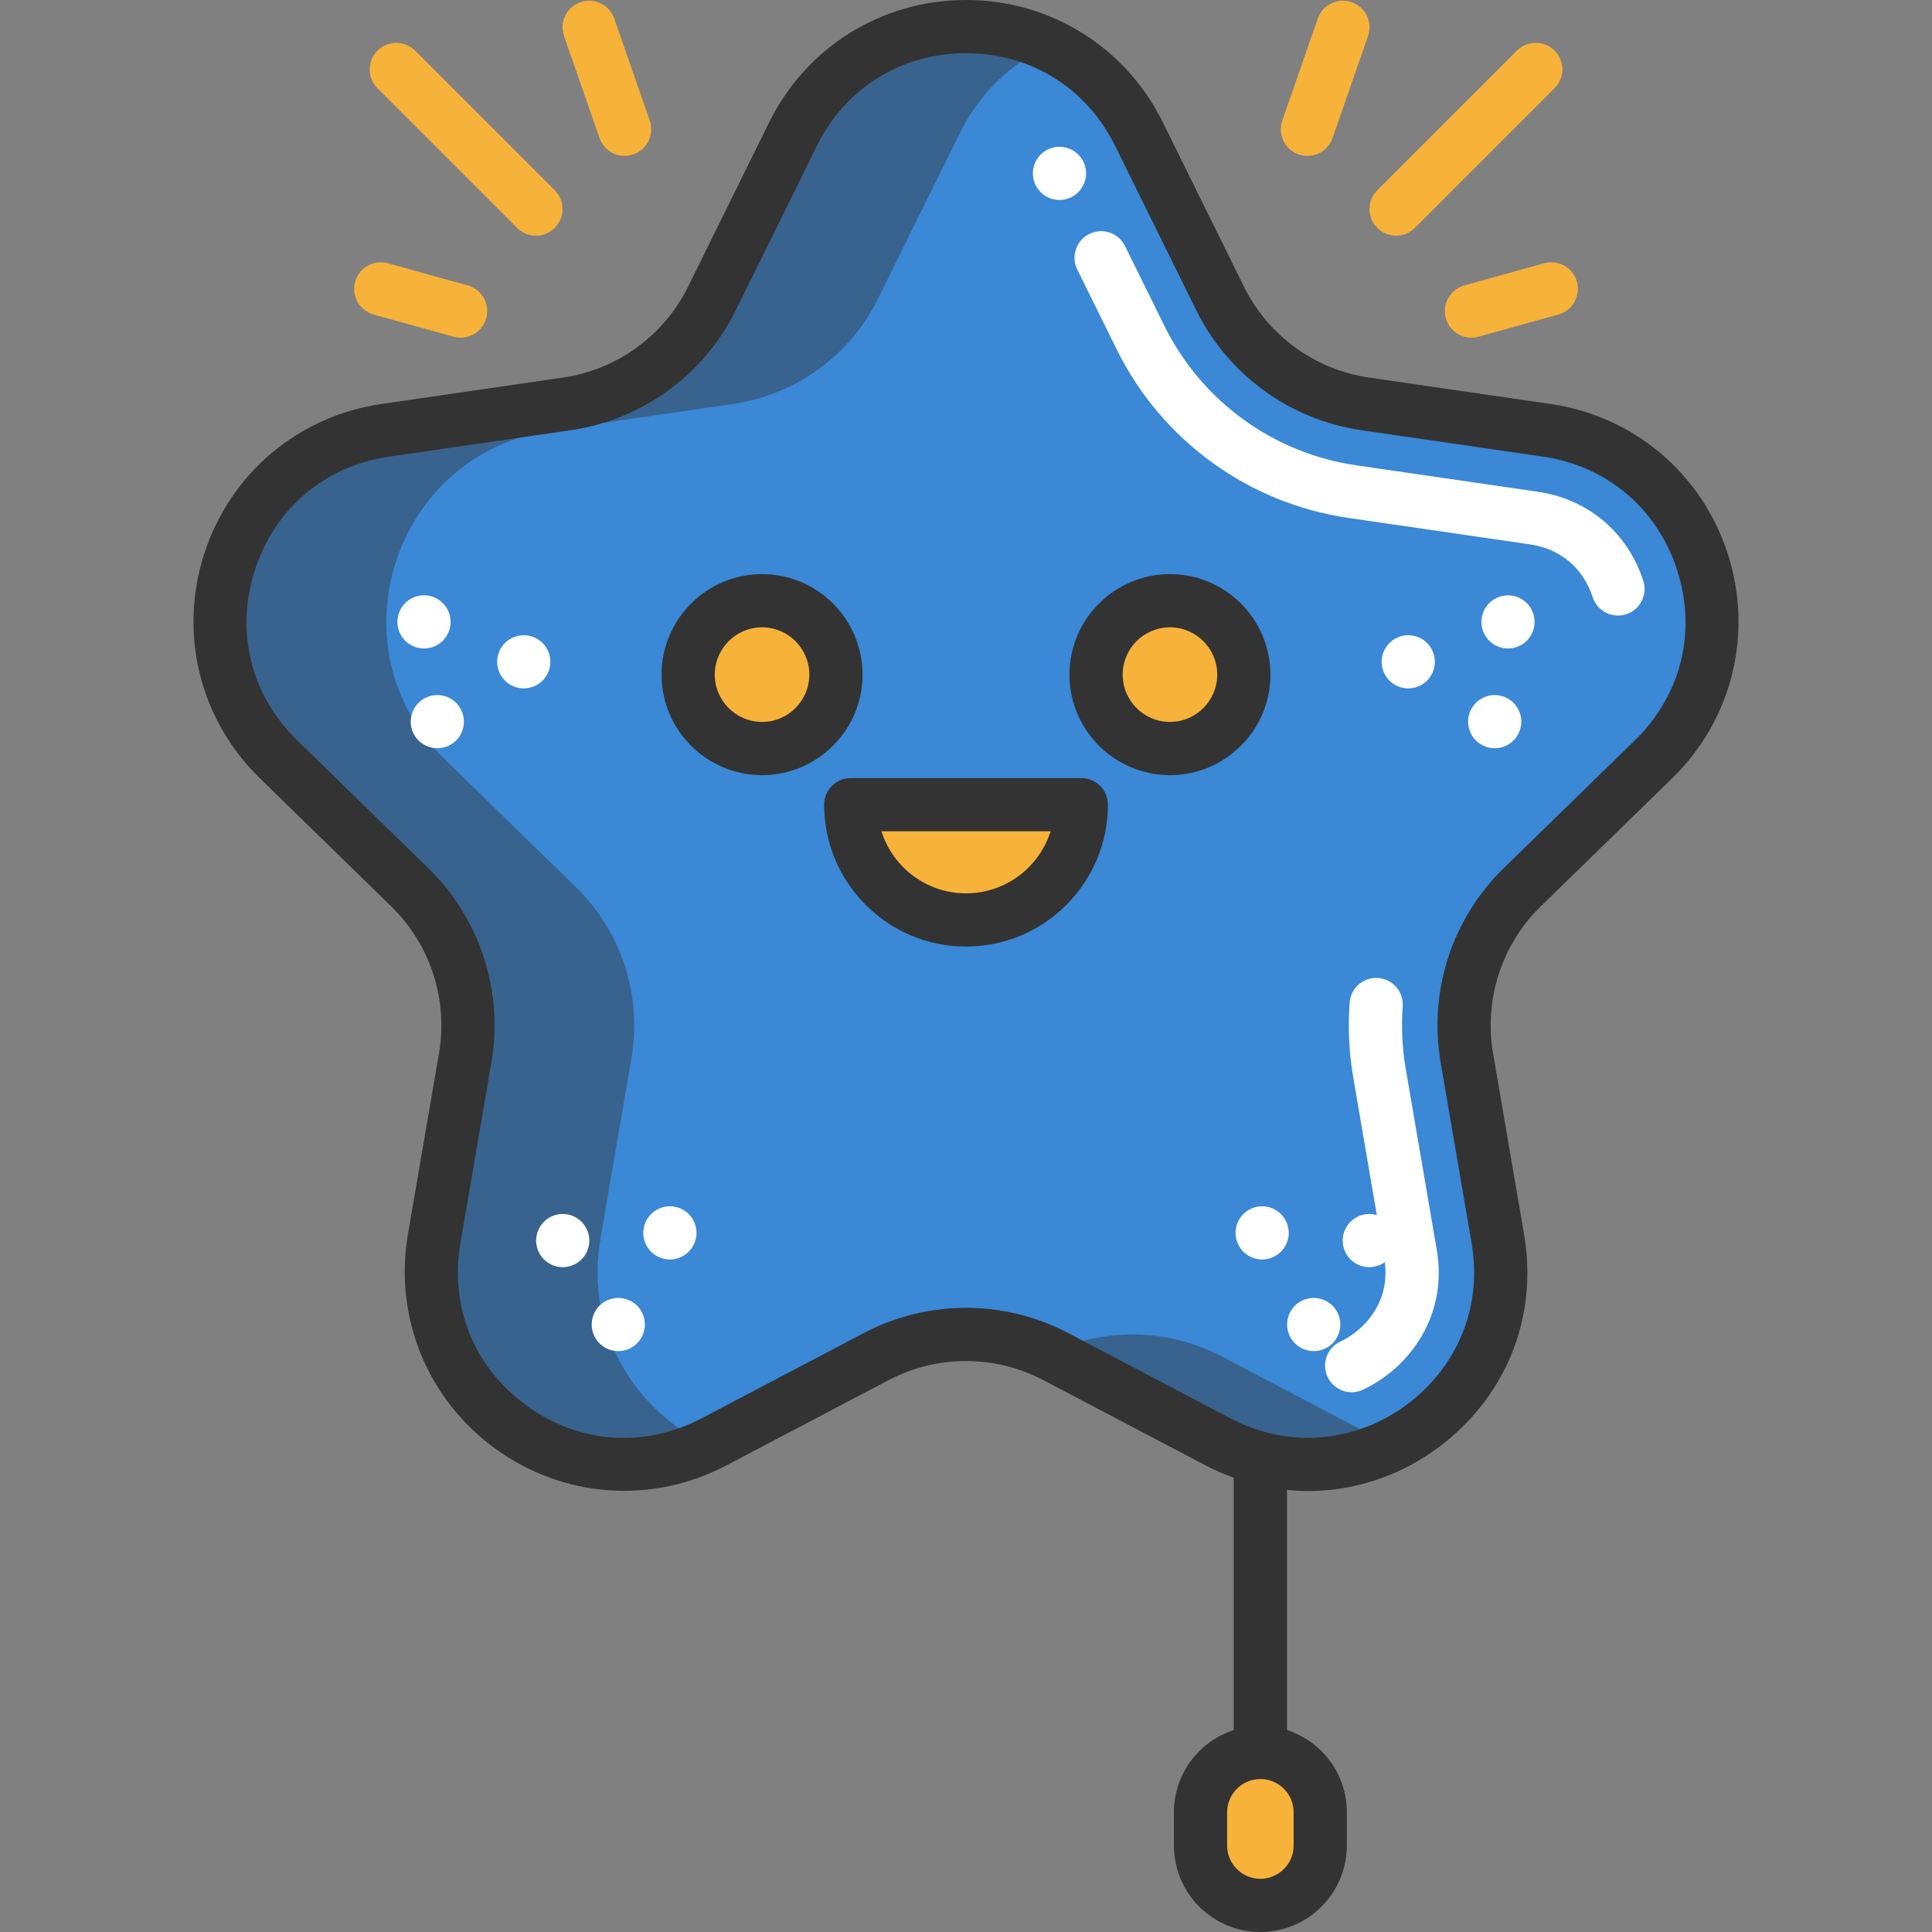 <?xml version="1.0" encoding="iso-8859-1"?>
<!-- Uploaded to: SVG Repo, www.svgrepo.com, Generator: SVG Repo Mixer Tools -->
<svg height="800px" width="800px" version="1.1" id="Layer_1" xmlns="http://www.w3.org/2000/svg" xmlns:xlink="http://www.w3.org/1999/xlink" 
	 viewBox="0 0 435.748 435.748" xml:space="preserve">
<rect x="0" y="0" width="435.748" height="435.748" fill="#808080" stroke="none"/>
<g>
	<path style="fill:#F7B239;" d="M297.769,408.748v7.5c0,7.46-6.04,13.5-13.5,13.5s-13.5-6.04-13.5-13.5v-7.5
		c0-7.45,6.04-13.5,13.5-13.5c3.73,0,7.11,1.51,9.55,3.96C296.259,401.647,297.769,405.018,297.769,408.748z"/>
	<path style="fill:#3A88D6;" d="M348.819,97.047c35.69,5.18,49.94,49.04,24.12,74.209l-29.59,28.841
		c-10.25,9.99-14.93,24.39-12.51,38.51l6.98,40.72c5.5,32.031-24.259,57.21-53.549,49.591c-3.211-0.84-6.42-2.07-9.581-3.731
		l-36.57-19.219c-12.67-6.661-27.81-6.661-40.489,0l-36.57,19.219c-31.921,16.791-69.221-10.319-63.13-45.86l6.989-40.72
		c2.421-14.12-2.26-28.52-12.52-38.51l-29.58-28.841c-25.829-25.169-11.58-69.03,24.11-74.209l40.89-5.95
		c14.17-2.051,26.42-10.961,32.76-23.8l18.28-37.051c15.96-32.33,62.07-32.33,78.03,0l18.29,37.051
		c6.34,12.839,18.59,21.749,32.76,23.8L348.819,97.047 M280.538,152.157c0-9.2-7.459-16.67-16.659-16.67
		c-9.211,0-16.671,7.47-16.671,16.67s7.46,16.67,16.671,16.67C273.079,168.827,280.538,161.357,280.538,152.157 M243.879,181.487
		h-52.001c0,14.36,11.64,26,26,26C232.238,207.487,243.879,195.847,243.879,181.487 M188.538,152.157c0-9.2-7.46-16.67-16.659-16.67
		c-9.211,0-16.671,7.47-16.671,16.67s7.46,16.67,16.671,16.67C181.078,168.827,188.538,161.357,188.538,152.157"/>
	<path style="fill:#A5A5A5;" d="M275.579,325.643c0.123,0.062,0.246,0.122,0.37,0.183
		C275.825,325.765,275.702,325.704,275.579,325.643 M236.646,305.229c-0.008,0.003-0.015,0.007-0.022,0.01
		c0.499,0.238,1.002,0.469,1.495,0.729C237.631,305.711,237.14,305.465,236.646,305.229"/>
	<path style="fill:#37638E;" d="M255.409,300.982c-6.413,0-12.828,1.417-18.763,4.247c0.494,0.236,0.985,0.482,1.472,0.739l0,0
		l36.57,19.219c0.296,0.156,0.593,0.308,0.89,0.456c0.123,0.062,0.246,0.122,0.37,0.183c2.752,1.342,5.536,2.364,8.319,3.091
		c3.568,0.928,7.142,1.369,10.658,1.369c6.61,0,13.015-1.556,18.79-4.349c-0.51-0.245-1.021-0.482-1.529-0.75l-36.57-19.219
		C269.291,302.642,262.351,300.982,255.409,300.982"/>
	<path style="fill:#A5A5A5;" d="M146.79,329.858c-0.016,0.002-0.03,0.004-0.046,0.006C146.76,329.862,146.775,329.86,146.79,329.858
		 M146.947,329.835c-0.026,0.004-0.052,0.008-0.078,0.012C146.894,329.843,146.922,329.839,146.947,329.835 M147.1,329.813
		c-0.028,0.004-0.056,0.008-0.083,0.012C147.044,329.821,147.073,329.816,147.1,329.813 M147.261,329.788
		c-0.034,0.005-0.064,0.01-0.098,0.015C147.197,329.797,147.228,329.793,147.261,329.788 M147.418,329.763
		c-0.036,0.005-0.074,0.011-0.109,0.017C147.346,329.774,147.381,329.769,147.418,329.763 M147.581,329.737
		c-0.042,0.007-0.078,0.013-0.12,0.02C147.5,329.75,147.542,329.743,147.581,329.737 M147.743,329.71
		c-0.044,0.007-0.087,0.014-0.13,0.021C147.655,329.725,147.7,329.717,147.743,329.71 M147.913,329.682
		c-0.05,0.008-0.1,0.017-0.149,0.025C147.813,329.699,147.865,329.69,147.913,329.682 M151.574,328.889
		c-1.218,0.32-2.442,0.584-3.659,0.792C149.133,329.473,150.356,329.209,151.574,328.889 M152.684,328.582
		c-0.371,0.108-0.738,0.209-1.109,0.307C151.945,328.792,152.315,328.689,152.684,328.582 M152.833,328.539
		c-0.04,0.012-0.077,0.022-0.117,0.034C152.754,328.562,152.796,328.549,152.833,328.539 M152.984,328.494
		c-0.028,0.008-0.055,0.017-0.083,0.025C152.928,328.51,152.956,328.502,152.984,328.494 M153.133,328.449
		c-0.024,0.007-0.048,0.015-0.072,0.022C153.086,328.463,153.107,328.457,153.133,328.449 M153.277,328.405
		c-0.016,0.005-0.035,0.011-0.05,0.016C153.242,328.416,153.262,328.41,153.277,328.405 M153.423,328.36
		c-0.014,0.004-0.025,0.008-0.039,0.012C153.395,328.369,153.411,328.364,153.423,328.36 M153.564,328.315
		c-0.008,0.002-0.015,0.005-0.023,0.007C153.548,328.321,153.559,328.317,153.564,328.315 M153.708,328.271
		c-0.006,0.002-0.009,0.003-0.015,0.005C153.698,328.273,153.702,328.272,153.708,328.271 M97.822,279.982c0,0.002,0,0.001,0,0.003
		V279.982 M105.545,231.326c-0.004,2.419-0.21,4.854-0.626,7.281l-6.989,40.72c-0.01,0.056-0.019,0.109-0.028,0.165
		c0.009-0.054,0.019-0.111,0.028-0.165l6.989-40.72C105.334,236.181,105.54,233.746,105.545,231.326 M179.042,29.879
		c-0.061,0.122-0.123,0.245-0.184,0.368l-18.28,37.051c-6.34,12.839-18.59,21.749-32.76,23.8l-40.89,5.95
		c-23.143,3.358-37.271,22.981-37.301,43.226c0.031-20.245,14.158-39.868,37.301-43.226l40.89-5.95
		c14.17-2.051,26.42-10.961,32.76-23.8l18.28-37.051C178.919,30.125,178.981,30.001,179.042,29.879 M179.53,28.939
		c-0.156,0.293-0.31,0.59-0.462,0.889C179.22,29.529,179.373,29.233,179.53,28.939 M181.187,26.086
		c-0.572,0.908-1.118,1.846-1.636,2.815C180.068,27.933,180.615,26.993,181.187,26.086 M181.295,25.915
		c-0.03,0.047-0.06,0.094-0.09,0.142C181.235,26.009,181.266,25.961,181.295,25.915 M181.405,25.744
		c-0.013,0.02-0.026,0.04-0.039,0.061C181.379,25.783,181.391,25.765,181.405,25.744 M181.515,25.573
		c-0.008,0.013-0.017,0.026-0.025,0.039C181.498,25.599,181.507,25.586,181.515,25.573 M181.625,25.404
		c-0.006,0.009-0.011,0.018-0.017,0.026C181.614,25.421,181.62,25.413,181.625,25.404"/>
	<path style="fill:#37638E;" d="M217.848,6.018c-13.874,0-27.741,6.457-36.222,19.386c-0.006,0.009-0.011,0.018-0.017,0.026
		c-0.031,0.047-0.063,0.096-0.094,0.143c-0.008,0.013-0.017,0.026-0.025,0.039c-0.028,0.044-0.057,0.088-0.085,0.132
		c-0.014,0.021-0.025,0.039-0.039,0.061c-0.023,0.037-0.047,0.073-0.07,0.11c-0.03,0.046-0.06,0.095-0.09,0.142
		c-0.006,0.01-0.013,0.02-0.019,0.03c-0.572,0.907-1.118,1.847-1.636,2.815c-0.007,0.012-0.014,0.026-0.02,0.038
		c-0.157,0.293-0.31,0.589-0.462,0.889c-0.009,0.018-0.017,0.033-0.026,0.051c-0.061,0.122-0.123,0.245-0.184,0.368l-18.28,37.051
		c-6.34,12.839-18.59,21.749-32.76,23.8l-40.89,5.95c-23.143,3.358-37.271,22.981-37.301,43.226
		c-0.017,10.976,4.11,22.135,13.191,30.983l29.58,28.841c8.497,8.273,13.167,19.57,13.147,31.229
		c-0.004,2.419-0.21,4.854-0.626,7.281l-6.989,40.72c-0.009,0.054-0.019,0.111-0.028,0.165c-0.027,0.162-0.054,0.329-0.08,0.49
		v0.003c-4.361,27.813,17.83,50.3,42.978,50.3c1.967,0,3.954-0.138,5.946-0.421c0.016-0.002,0.03-0.004,0.046-0.006
		c0.027-0.004,0.051-0.007,0.079-0.011c0.026-0.004,0.052-0.008,0.078-0.012c0.023-0.003,0.046-0.007,0.07-0.01
		c0.028-0.004,0.056-0.008,0.083-0.012c0.021-0.003,0.043-0.006,0.064-0.01c0.034-0.005,0.064-0.01,0.098-0.015
		c0.016-0.002,0.032-0.005,0.048-0.007c0.036-0.006,0.074-0.012,0.109-0.017c0.014-0.002,0.028-0.005,0.042-0.007
		c0.042-0.007,0.078-0.013,0.12-0.02c0.012-0.002,0.02-0.003,0.032-0.005c0.044-0.007,0.087-0.014,0.13-0.021
		c0.008-0.001,0.014-0.002,0.021-0.004c0.05-0.008,0.1-0.017,0.149-0.025c0.002,0,0,0,0.002,0c1.217-0.208,2.441-0.472,3.659-0.792
		c0.002,0-0.001,0,0.001,0c0.371-0.098,0.738-0.199,1.109-0.307c0.012-0.003,0.021-0.006,0.032-0.009
		c0.04-0.012,0.077-0.022,0.117-0.034c0.023-0.007,0.044-0.013,0.067-0.02c0.028-0.008,0.055-0.017,0.083-0.025
		c0.025-0.007,0.052-0.016,0.077-0.023c0.024-0.007,0.048-0.015,0.072-0.022c0.031-0.009,0.063-0.019,0.094-0.028
		c0.016-0.005,0.035-0.011,0.05-0.016c0.037-0.011,0.069-0.021,0.106-0.033c0.014-0.004,0.025-0.008,0.039-0.012
		c0.041-0.013,0.078-0.024,0.119-0.037c0.008-0.002,0.015-0.005,0.023-0.007c0.043-0.013,0.085-0.026,0.128-0.04
		c0.006-0.002,0.009-0.003,0.015-0.005c1.956-0.622,3.904-1.394,5.837-2.322c-16.383-7.915-27.682-25.821-24.118-46.621l6.99-40.72
		c2.421-14.12-2.26-28.52-12.52-38.51l-29.58-28.841c-25.83-25.169-11.58-69.03,24.111-74.209l40.89-5.95
		c14.17-2.051,26.42-10.961,32.76-23.8l18.279-37.051c4.674-9.465,11.938-16.138,20.266-20.06
		C230.722,7.408,224.284,6.018,217.848,6.018"/>
	<path style="fill:#F7B239;" d="M263.879,135.487c9.2,0,16.66,7.47,16.66,16.67s-7.46,16.67-16.66,16.67
		c-9.21,0-16.67-7.47-16.67-16.67C247.209,142.958,254.669,135.487,263.879,135.487z"/>
	<path style="fill:#F7B239;" d="M191.879,181.487h52c0,14.36-11.64,26-26,26S191.879,195.847,191.879,181.487z"/>
	<path style="fill:#F7B239;" d="M171.879,135.487c9.2,0,16.66,7.47,16.66,16.67s-7.46,16.67-16.66,16.67
		c-9.21,0-16.67-7.47-16.67-16.67C155.209,142.958,162.669,135.487,171.879,135.487z"/>
	<path style="fill:#FFFFFF;" d="M364.923,138.837c-2.529,0-4.881-1.611-5.705-4.146c-2.138-6.578-7.292-10.92-14.142-11.914
		l-40.865-5.948c-22.637-3.275-42.208-17.489-52.347-38.021l-8.891-18.01c-1.467-2.971-0.247-6.569,2.725-8.036
		c2.969-1.466,6.569-0.248,8.036,2.725l8.89,18.009c8.389,16.988,24.58,28.749,43.31,31.458l40.868,5.948
		c11.369,1.65,20.277,9.157,23.828,20.08c1.024,3.152-0.7,6.537-3.851,7.561C366.162,138.742,365.537,138.837,364.923,138.837z"/>
	<path style="fill:#FFFFFF;" d="M238.958,45.103c-0.39,0-0.79-0.04-1.18-0.12c-0.38-0.08-0.76-0.19-1.12-0.34s-0.71-0.34-1.03-0.55
		c-0.33-0.22-0.64-0.47-0.92-0.75c-0.27-0.28-0.52-0.58-0.74-0.91c-0.22-0.33-0.4-0.68-0.55-1.04c-0.15-0.36-0.27-0.74-0.35-1.12
		c-0.07-0.39-0.11-0.78-0.11-1.17s0.04-0.79,0.11-1.17c0.08-0.39,0.2-0.77,0.35-1.13c0.15-0.36,0.33-0.71,0.55-1.03
		c0.22-0.33,0.47-0.64,0.74-0.92c0.28-0.27,0.59-0.52,0.92-0.74c0.32-0.22,0.67-0.4,1.03-0.55s0.74-0.27,1.12-0.34
		c0.78-0.16,1.58-0.16,2.35,0c0.38,0.07,0.76,0.19,1.12,0.34s0.71,0.33,1.04,0.55c0.33,0.22,0.63,0.47,0.91,0.74
		c0.28,0.28,0.53,0.59,0.75,0.92c0.21,0.32,0.4,0.67,0.55,1.03c0.15,0.36,0.26,0.74,0.34,1.13c0.08,0.38,0.12,0.78,0.12,1.17
		c0,1.58-0.64,3.12-1.76,4.24c-0.28,0.28-0.58,0.53-0.91,0.75c-0.33,0.21-0.68,0.4-1.04,0.55c-0.36,0.15-0.74,0.26-1.12,0.34
		C239.738,45.063,239.348,45.103,238.958,45.103z"/>
	<path style="fill:#FFFFFF;" d="M304.87,314.008c-2.245,0-4.398-1.266-5.425-3.429c-1.42-2.994-0.145-6.572,2.849-7.993
		c2.375-1.127,4.519-2.776,6.199-4.769c3.374-4.002,4.619-8.745,3.7-14.095L305.213,243c-0.956-5.571-1.229-11.251-0.811-16.883
		c0.244-3.305,3.127-5.792,6.427-5.54c3.305,0.245,5.785,3.122,5.54,6.427c-0.345,4.658-0.119,9.358,0.671,13.969l6.98,40.72
		c1.925,11.208-2.392,19.16-6.352,23.858c-2.777,3.295-6.315,6.019-10.229,7.877C306.608,313.821,305.733,314.008,304.87,314.008z"
		/>
	<path style="fill:#333333;" d="M389.65,124.799c-5.868-18.054-21.184-30.963-39.967-33.689l-40.885-5.951
		c-12.21-1.767-22.767-9.437-28.239-20.518l-18.29-37.05C253.867,10.572,236.856,0,217.873,0c-18.982,0-35.993,10.572-44.396,27.593
		l-18.279,37.048c-5.472,11.082-16.029,18.752-28.245,20.519l-40.888,5.95c-18.788,2.727-34.103,15.637-39.969,33.692
		c-5.867,18.056-1.064,37.503,12.533,50.752l29.583,28.843c8.845,8.612,12.879,21.022,10.792,33.196l-6.991,40.722
		c-3.207,18.714,4.345,37.27,19.707,48.427c15.357,11.154,35.333,12.593,52.129,3.757l36.568-19.219
		c10.934-5.744,23.984-5.744,34.908-0.001l36.572,19.221c2.068,1.086,4.201,2.01,6.37,2.8v56.902
		c-7.824,2.538-13.5,9.887-13.5,18.546v7.5c0,10.752,8.748,19.5,19.5,19.5s19.5-8.748,19.5-19.5v-7.5
		c0-5.208-2.027-10.102-5.699-13.774c-2.219-2.229-4.889-3.84-7.801-4.778v-54.159c1.573,0.154,3.146,0.254,4.716,0.254
		c12.202,0,24.168-4.61,33.551-13.233c12.559-11.54,18.097-27.85,15.196-44.745l-6.98-40.72c-2.086-12.173,1.945-24.585,10.785-33.2
		l29.59-28.84C390.72,162.303,395.519,142.855,389.65,124.799z M291.769,416.248c0,4.136-3.364,7.5-7.5,7.5s-7.5-3.364-7.5-7.5v-7.5
		c0-4.136,3.364-7.5,7.5-7.5c2.008,0,3.89,0.779,5.307,2.203c1.414,1.414,2.193,3.295,2.193,5.297V416.248z M368.751,166.96
		l-29.59,28.84c-11.667,11.372-16.99,27.754-14.236,43.821l6.98,40.722c2.198,12.802-1.989,25.15-11.488,33.879
		c-9.507,8.735-22.456,12.058-34.629,8.891c-2.838-0.743-5.634-1.833-8.308-3.237l-36.57-19.22c-14.418-7.579-31.641-7.58-46.073,0
		l-36.571,19.221c-12.92,6.795-27.683,5.731-39.493-2.846c-11.815-8.581-17.397-22.297-14.931-36.689l6.99-40.721
		c2.754-16.071-2.572-32.454-14.245-43.82L67.006,166.96c-10.458-10.19-14.008-24.564-9.496-38.451
		c4.512-13.885,15.832-23.427,30.282-25.524l40.885-5.95c16.123-2.332,30.059-12.456,37.282-27.083l18.279-37.049
		C190.7,19.814,203.274,12,217.873,12c14.6,0,27.173,7.814,33.635,20.903l18.291,37.051c7.222,14.625,21.159,24.749,37.276,27.081
		l40.882,5.951c14.448,2.097,25.768,11.639,30.281,25.523C382.752,142.396,379.205,156.77,368.751,166.96z"/>
	<path style="fill:#333333;" d="M263.879,174.827c-12.5,0-22.67-10.17-22.67-22.67s10.17-22.67,22.67-22.67
		c12.495,0,22.66,10.17,22.66,22.67S276.373,174.827,263.879,174.827z M263.879,141.487c-5.883,0-10.67,4.787-10.67,10.67
		s4.787,10.67,10.67,10.67c5.878,0,10.66-4.787,10.66-10.67S269.757,141.487,263.879,141.487z"/>
	<path style="fill:#333333;" d="M171.879,174.827c-12.5,0-22.67-10.17-22.67-22.67s10.17-22.67,22.67-22.67
		c12.495,0,22.66,10.17,22.66,22.67S184.373,174.827,171.879,174.827z M171.879,141.487c-5.883,0-10.67,4.787-10.67,10.67
		s4.787,10.67,10.67,10.67c5.878,0,10.66-4.787,10.66-10.67S177.757,141.487,171.879,141.487z"/>
	<path style="fill:#333333;" d="M217.879,213.487c-17.645,0-32-14.355-32-32c0-3.313,2.687-6,6-6h52c3.313,0,6,2.687,6,6
		C249.879,199.132,235.524,213.487,217.879,213.487z M198.798,187.487c2.554,8.106,10.142,14,19.081,14s16.526-5.894,19.081-14
		H198.798z"/>
	<path style="fill:#F7B239;" d="M120.879,53.157c-1.536,0-3.071-0.586-4.243-1.757l-31.5-31.5c-2.343-2.343-2.343-6.142,0-8.485
		s6.143-2.343,8.485,0l31.5,31.5c2.343,2.343,2.343,6.142,0,8.485C123.95,52.571,122.414,53.157,120.879,53.157z"/>
	<path style="fill:#F7B239;" d="M140.879,35.159c-2.483,0-4.805-1.553-5.667-4.03l-8-23c-1.088-3.13,0.566-6.549,3.696-7.638
		c3.129-1.091,6.549,0.566,7.638,3.696l8,23c1.088,3.13-0.566,6.549-3.696,7.638C142.197,35.051,141.532,35.159,140.879,35.159z"/>
	<path style="fill:#F7B239;" d="M103.882,76.159c-0.532,0-1.072-0.071-1.609-0.22l-18-5c-3.193-0.887-5.062-4.194-4.175-7.387
		c0.887-3.192,4.195-5.06,7.387-4.175l18,5c3.193,0.887,5.062,4.194,4.175,7.387C108.922,74.418,106.51,76.159,103.882,76.159z"/>
	<path style="fill:#F7B239;" d="M314.879,53.157c-1.536,0-3.071-0.586-4.243-1.757c-2.343-2.343-2.343-6.142,0-8.485l31.5-31.5
		c2.343-2.343,6.143-2.343,8.485,0c2.343,2.343,2.343,6.142,0,8.485l-31.5,31.5C317.95,52.571,316.414,53.157,314.879,53.157z"/>
	<path style="fill:#F7B239;" d="M294.879,35.159c-0.654,0-1.318-0.107-1.971-0.334c-3.13-1.089-4.784-4.508-3.696-7.638l8-23
		c1.089-3.129,4.507-4.785,7.638-3.696c3.13,1.089,4.784,4.508,3.696,7.638l-8,23C299.684,33.605,297.362,35.159,294.879,35.159z"/>
	<path style="fill:#F7B239;" d="M331.875,76.159c-2.628,0-5.04-1.74-5.778-4.396c-0.887-3.193,0.982-6.5,4.175-7.387l18-5
		c3.193-0.885,6.5,0.982,7.387,4.175c0.887,3.193-0.982,6.5-4.175,7.387l-18,5C332.947,76.087,332.407,76.159,331.875,76.159z"/>
	<path style="fill:#FFFFFF;" d="M126.918,285.802c-1.58,0-3.13-0.64-4.24-1.76c-0.28-0.27-0.53-0.58-0.75-0.91
		c-0.22-0.32-0.4-0.67-0.55-1.03c-0.15-0.37-0.27-0.74-0.34-1.13c-0.08-0.38-0.12-0.78-0.12-1.17c0-1.58,0.64-3.12,1.76-4.24
		c1.11-1.12,2.66-1.76,4.24-1.76s3.13,0.64,4.24,1.76c1.12,1.12,1.76,2.66,1.76,4.24c0,0.39-0.04,0.79-0.12,1.17
		c-0.07,0.39-0.19,0.76-0.34,1.13c-0.15,0.36-0.34,0.71-0.55,1.03c-0.22,0.33-0.47,0.64-0.75,0.91
		C130.038,285.163,128.498,285.802,126.918,285.802z"/>
	<path style="fill:#FFFFFF;" d="M151.088,284.072c-1.58,0-3.13-0.65-4.24-1.76c-1.12-1.12-1.76-2.67-1.76-4.24
		c0-1.59,0.64-3.13,1.76-4.25c0.27-0.27,0.58-0.53,0.91-0.74c0.32-0.22,0.67-0.41,1.03-0.56c0.37-0.15,0.74-0.26,1.13-0.34
		c0.77-0.15,1.57-0.15,2.34,0c0.38,0.08,0.76,0.19,1.12,0.34c0.37,0.15,0.71,0.34,1.04,0.56c0.33,0.21,0.64,0.47,0.91,0.74
		c1.12,1.12,1.76,2.66,1.76,4.25c0,1.57-0.64,3.12-1.76,4.24c-0.27,0.27-0.58,0.52-0.91,0.74s-0.67,0.4-1.04,0.55
		c-0.36,0.16-0.74,0.27-1.12,0.35C151.868,284.032,151.478,284.072,151.088,284.072z"/>
	<path style="fill:#FFFFFF;" d="M139.448,304.732c-1.58,0-3.13-0.64-4.24-1.76c-0.28-0.27-0.53-0.58-0.75-0.91
		c-0.21-0.33-0.4-0.67-0.55-1.04c-0.15-0.36-0.26-0.74-0.34-1.12c-0.08-0.39-0.12-0.78-0.12-1.17s0.04-0.79,0.12-1.17
		c0.08-0.39,0.19-0.77,0.34-1.13c0.15-0.36,0.34-0.71,0.55-1.03c0.22-0.33,0.47-0.64,0.75-0.92c1.39-1.39,3.46-2.03,5.41-1.63
		c0.39,0.07,0.76,0.19,1.12,0.34c0.37,0.15,0.72,0.33,1.04,0.55c0.33,0.22,0.64,0.47,0.91,0.74c0.28,0.28,0.53,0.59,0.75,0.92
		c0.21,0.32,0.4,0.67,0.55,1.03c0.15,0.36,0.27,0.74,0.34,1.13c0.08,0.38,0.12,0.78,0.12,1.17s-0.04,0.78-0.12,1.17
		c-0.07,0.38-0.19,0.76-0.34,1.12c-0.15,0.37-0.34,0.71-0.55,1.04c-0.22,0.33-0.47,0.64-0.75,0.91c-0.27,0.28-0.58,0.53-0.91,0.75
		c-0.32,0.21-0.67,0.4-1.04,0.55c-0.36,0.15-0.74,0.26-1.12,0.34S139.838,304.732,139.448,304.732z"/>
	<path style="fill:#FFFFFF;" d="M308.828,285.802c-1.57,0-3.12-0.64-4.24-1.76c-0.27-0.27-0.53-0.58-0.74-0.91
		c-0.22-0.32-0.41-0.67-0.56-1.03c-0.15-0.37-0.26-0.74-0.34-1.13c-0.08-0.38-0.11-0.78-0.11-1.17c0-1.58,0.64-3.12,1.75-4.24
		c1.12-1.12,2.67-1.76,4.24-1.76c1.58,0,3.13,0.64,4.25,1.76c1.11,1.12,1.76,2.66,1.76,4.24c0,0.39-0.04,0.79-0.12,1.17
		c-0.08,0.39-0.19,0.76-0.34,1.13c-0.15,0.36-0.34,0.71-0.56,1.03c-0.21,0.33-0.46,0.64-0.74,0.91
		C311.958,285.163,310.408,285.802,308.828,285.802z"/>
	<path style="fill:#FFFFFF;" d="M284.668,284.072c-1.58,0-3.13-0.65-4.25-1.76c-1.11-1.12-1.75-2.67-1.75-4.24
		c0-1.58,0.64-3.13,1.75-4.25c0.28-0.27,0.59-0.53,0.91-0.74c0.33-0.22,0.68-0.41,1.04-0.56s0.74-0.26,1.12-0.34
		c0.78-0.15,1.58-0.15,2.35,0c0.38,0.08,0.76,0.19,1.12,0.34s0.71,0.34,1.04,0.56c0.32,0.21,0.63,0.47,0.91,0.74
		c0.27,0.28,0.53,0.59,0.74,0.91c0.22,0.33,0.41,0.68,0.56,1.04c0.15,0.36,0.26,0.74,0.34,1.12c0.08,0.39,0.12,0.78,0.12,1.18
		c0,1.57-0.64,3.12-1.76,4.24c-0.28,0.27-0.59,0.52-0.91,0.74c-0.33,0.22-0.68,0.4-1.04,0.55c-0.36,0.16-0.74,0.27-1.12,0.35
		C285.448,284.032,285.058,284.072,284.668,284.072z"/>
	<path style="fill:#FFFFFF;" d="M296.308,304.732c-1.58,0-3.13-0.64-4.25-1.76s-1.76-2.66-1.76-4.24c0-0.39,0.04-0.79,0.12-1.17
		c0.08-0.39,0.19-0.77,0.34-1.13c0.15-0.36,0.34-0.71,0.56-1.03c0.21-0.33,0.46-0.64,0.74-0.92c0.28-0.27,0.58-0.52,0.91-0.74
		c0.33-0.22,0.68-0.4,1.04-0.55s0.74-0.27,1.12-0.34c1.95-0.4,4.02,0.24,5.42,1.63c0.27,0.28,0.52,0.59,0.74,0.92
		c0.22,0.32,0.41,0.67,0.56,1.03s0.26,0.74,0.34,1.13c0.08,0.38,0.11,0.78,0.11,1.17s-0.03,0.78-0.11,1.17
		c-0.08,0.38-0.19,0.76-0.34,1.12c-0.15,0.37-0.34,0.71-0.56,1.04c-0.22,0.33-0.47,0.64-0.74,0.91
		C299.428,304.092,297.878,304.732,296.308,304.732z"/>
	<path style="fill:#FFFFFF;" d="M95.628,146.262c-0.39,0-0.78-0.04-1.17-0.12c-0.38-0.07-0.76-0.19-1.12-0.34s-0.71-0.33-1.04-0.55
		s-0.63-0.47-0.91-0.74c-0.28-0.28-0.53-0.59-0.75-0.92c-0.21-0.32-0.4-0.67-0.55-1.03s-0.26-0.74-0.34-1.13
		c-0.08-0.38-0.12-0.78-0.12-1.17s0.04-0.78,0.12-1.17c0.08-0.38,0.19-0.76,0.34-1.12c0.15-0.37,0.34-0.71,0.55-1.04
		c0.22-0.33,0.47-0.63,0.75-0.91s0.58-0.53,0.91-0.75c0.33-0.21,0.68-0.4,1.04-0.55c0.36-0.15,0.74-0.26,1.12-0.34
		c0.77-0.16,1.57-0.16,2.35,0c0.38,0.08,0.76,0.19,1.12,0.34s0.71,0.34,1.03,0.55c0.33,0.22,0.64,0.47,0.92,0.75
		c0.27,0.28,0.52,0.58,0.74,0.91s0.4,0.67,0.55,1.04c0.15,0.36,0.27,0.74,0.35,1.12c0.07,0.39,0.11,0.78,0.11,1.17
		s-0.04,0.79-0.11,1.17c-0.08,0.39-0.2,0.76-0.35,1.13c-0.15,0.36-0.33,0.71-0.55,1.03c-0.22,0.33-0.47,0.64-0.74,0.92
		c-0.28,0.27-0.59,0.52-0.92,0.74c-0.32,0.22-0.67,0.4-1.03,0.55c-0.36,0.15-0.74,0.27-1.12,0.34
		C96.418,146.222,96.018,146.262,95.628,146.262z"/>
	<path style="fill:#FFFFFF;" d="M118.128,155.262c-0.39,0-0.78-0.04-1.17-0.12c-0.38-0.07-0.76-0.19-1.12-0.34s-0.71-0.33-1.04-0.55
		s-0.63-0.47-0.91-0.75c-0.28-0.27-0.53-0.58-0.75-0.91c-0.21-0.32-0.4-0.67-0.55-1.03c-0.15-0.37-0.26-0.74-0.34-1.13
		c-0.08-0.38-0.12-0.78-0.12-1.17c0-1.58,0.64-3.12,1.76-4.24c0.28-0.28,0.58-0.53,0.91-0.75c0.33-0.21,0.68-0.4,1.04-0.55
		c0.36-0.15,0.74-0.26,1.12-0.34c0.77-0.16,1.57-0.16,2.34,0c0.39,0.08,0.77,0.19,1.13,0.34s0.71,0.34,1.03,0.55
		c0.33,0.22,0.64,0.47,0.92,0.75c1.11,1.11,1.75,2.66,1.75,4.24s-0.64,3.13-1.75,4.24c-0.28,0.28-0.59,0.53-0.92,0.75
		c-0.32,0.22-0.67,0.4-1.03,0.55c-0.37,0.15-0.74,0.27-1.13,0.34C118.918,155.222,118.518,155.262,118.128,155.262z"/>
	<path style="fill:#FFFFFF;" d="M98.628,168.762c-0.39,0-0.78-0.04-1.17-0.12c-0.38-0.07-0.76-0.19-1.12-0.34s-0.71-0.34-1.04-0.55
		c-0.33-0.22-0.63-0.47-0.91-0.75c-0.28-0.27-0.53-0.58-0.75-0.91c-0.21-0.32-0.4-0.67-0.55-1.03c-0.15-0.37-0.26-0.74-0.34-1.13
		c-0.08-0.38-0.12-0.78-0.12-1.17s0.04-0.78,0.12-1.17c0.08-0.38,0.19-0.76,0.34-1.12c0.15-0.37,0.34-0.71,0.55-1.04
		c0.22-0.33,0.47-0.64,0.75-0.91c0.28-0.28,0.58-0.53,0.91-0.75c0.33-0.21,0.68-0.4,1.04-0.55c0.36-0.15,0.74-0.26,1.12-0.34
		c0.77-0.16,1.57-0.16,2.35,0c0.38,0.08,0.76,0.19,1.12,0.34s0.71,0.34,1.03,0.55c0.33,0.22,0.64,0.47,0.92,0.75
		c0.27,0.27,0.52,0.58,0.74,0.91s0.4,0.67,0.55,1.04c0.15,0.36,0.27,0.74,0.35,1.12c0.07,0.39,0.11,0.78,0.11,1.17
		c0,1.58-0.64,3.13-1.75,4.24C101.758,168.123,100.208,168.762,98.628,168.762z"/>
	<path style="fill:#FFFFFF;" d="M340.118,146.262c-1.58,0-3.13-0.64-4.24-1.75c-0.28-0.28-0.53-0.59-0.75-0.92
		c-0.21-0.32-0.4-0.67-0.55-1.03s-0.26-0.74-0.34-1.13c-0.08-0.38-0.12-0.78-0.12-1.17s0.04-0.78,0.12-1.17
		c0.08-0.38,0.19-0.76,0.34-1.12c0.15-0.37,0.34-0.71,0.55-1.04c0.22-0.33,0.47-0.63,0.75-0.91c1.39-1.39,3.46-2.03,5.41-1.64
		c0.39,0.08,0.76,0.19,1.13,0.34c0.36,0.15,0.71,0.34,1.03,0.55c0.33,0.22,0.64,0.47,0.91,0.75c0.28,0.28,0.53,0.58,0.75,0.91
		s0.4,0.67,0.55,1.04c0.15,0.36,0.27,0.74,0.34,1.12c0.08,0.39,0.12,0.78,0.12,1.17s-0.04,0.79-0.12,1.17
		c-0.07,0.39-0.19,0.76-0.34,1.13c-0.15,0.36-0.33,0.71-0.55,1.03c-0.22,0.33-0.47,0.64-0.75,0.92c-0.27,0.27-0.58,0.52-0.91,0.74
		c-0.32,0.22-0.67,0.4-1.03,0.55c-0.37,0.15-0.74,0.27-1.13,0.34C340.908,146.222,340.508,146.262,340.118,146.262z"/>
	<path style="fill:#FFFFFF;" d="M317.618,155.262c-0.39,0-0.78-0.04-1.17-0.12c-0.38-0.07-0.76-0.19-1.12-0.34
		c-0.37-0.15-0.71-0.33-1.04-0.55c-0.33-0.22-0.63-0.47-0.91-0.75c-0.28-0.27-0.53-0.58-0.75-0.91c-0.21-0.32-0.4-0.67-0.55-1.03
		c-0.15-0.37-0.26-0.74-0.34-1.13c-0.08-0.38-0.12-0.78-0.12-1.17c0-1.58,0.64-3.12,1.76-4.24c0.28-0.28,0.58-0.53,0.91-0.75
		c0.33-0.21,0.67-0.4,1.04-0.55c0.36-0.15,0.74-0.26,1.12-0.34c0.77-0.16,1.57-0.16,2.34,0c0.39,0.08,0.76,0.19,1.13,0.34
		c0.36,0.15,0.71,0.34,1.03,0.55c0.33,0.22,0.64,0.47,0.92,0.75c1.11,1.11,1.75,2.66,1.75,4.24s-0.64,3.13-1.75,4.24
		c-0.28,0.28-0.59,0.53-0.92,0.75c-0.32,0.22-0.67,0.4-1.03,0.55c-0.37,0.15-0.74,0.27-1.13,0.34
		C318.408,155.222,318.008,155.262,317.618,155.262z"/>
	<path style="fill:#FFFFFF;" d="M337.118,168.762c-0.39,0-0.78-0.04-1.17-0.12c-0.38-0.07-0.76-0.19-1.12-0.34
		c-0.37-0.15-0.71-0.34-1.04-0.55c-0.33-0.22-0.64-0.47-0.91-0.75c-1.12-1.11-1.76-2.66-1.76-4.24c0-0.39,0.04-0.78,0.12-1.17
		c0.08-0.38,0.19-0.76,0.34-1.12c0.15-0.37,0.34-0.71,0.55-1.04c0.22-0.33,0.47-0.64,0.75-0.91c0.27-0.28,0.58-0.53,0.91-0.75
		c0.33-0.21,0.67-0.4,1.04-0.55c0.36-0.15,0.74-0.26,1.12-0.34c0.77-0.16,1.57-0.16,2.34,0c0.39,0.08,0.76,0.19,1.13,0.34
		c0.36,0.15,0.71,0.34,1.03,0.55c0.33,0.22,0.64,0.47,0.91,0.75c0.28,0.27,0.53,0.58,0.75,0.91s0.4,0.67,0.55,1.04
		c0.15,0.36,0.27,0.74,0.34,1.12c0.08,0.39,0.12,0.78,0.12,1.17c0,1.58-0.64,3.13-1.76,4.24c-0.27,0.28-0.58,0.53-0.91,0.75
		c-0.32,0.21-0.67,0.4-1.03,0.55c-0.37,0.15-0.74,0.27-1.13,0.34C337.908,168.722,337.508,168.762,337.118,168.762z"/>
</g>
</svg>